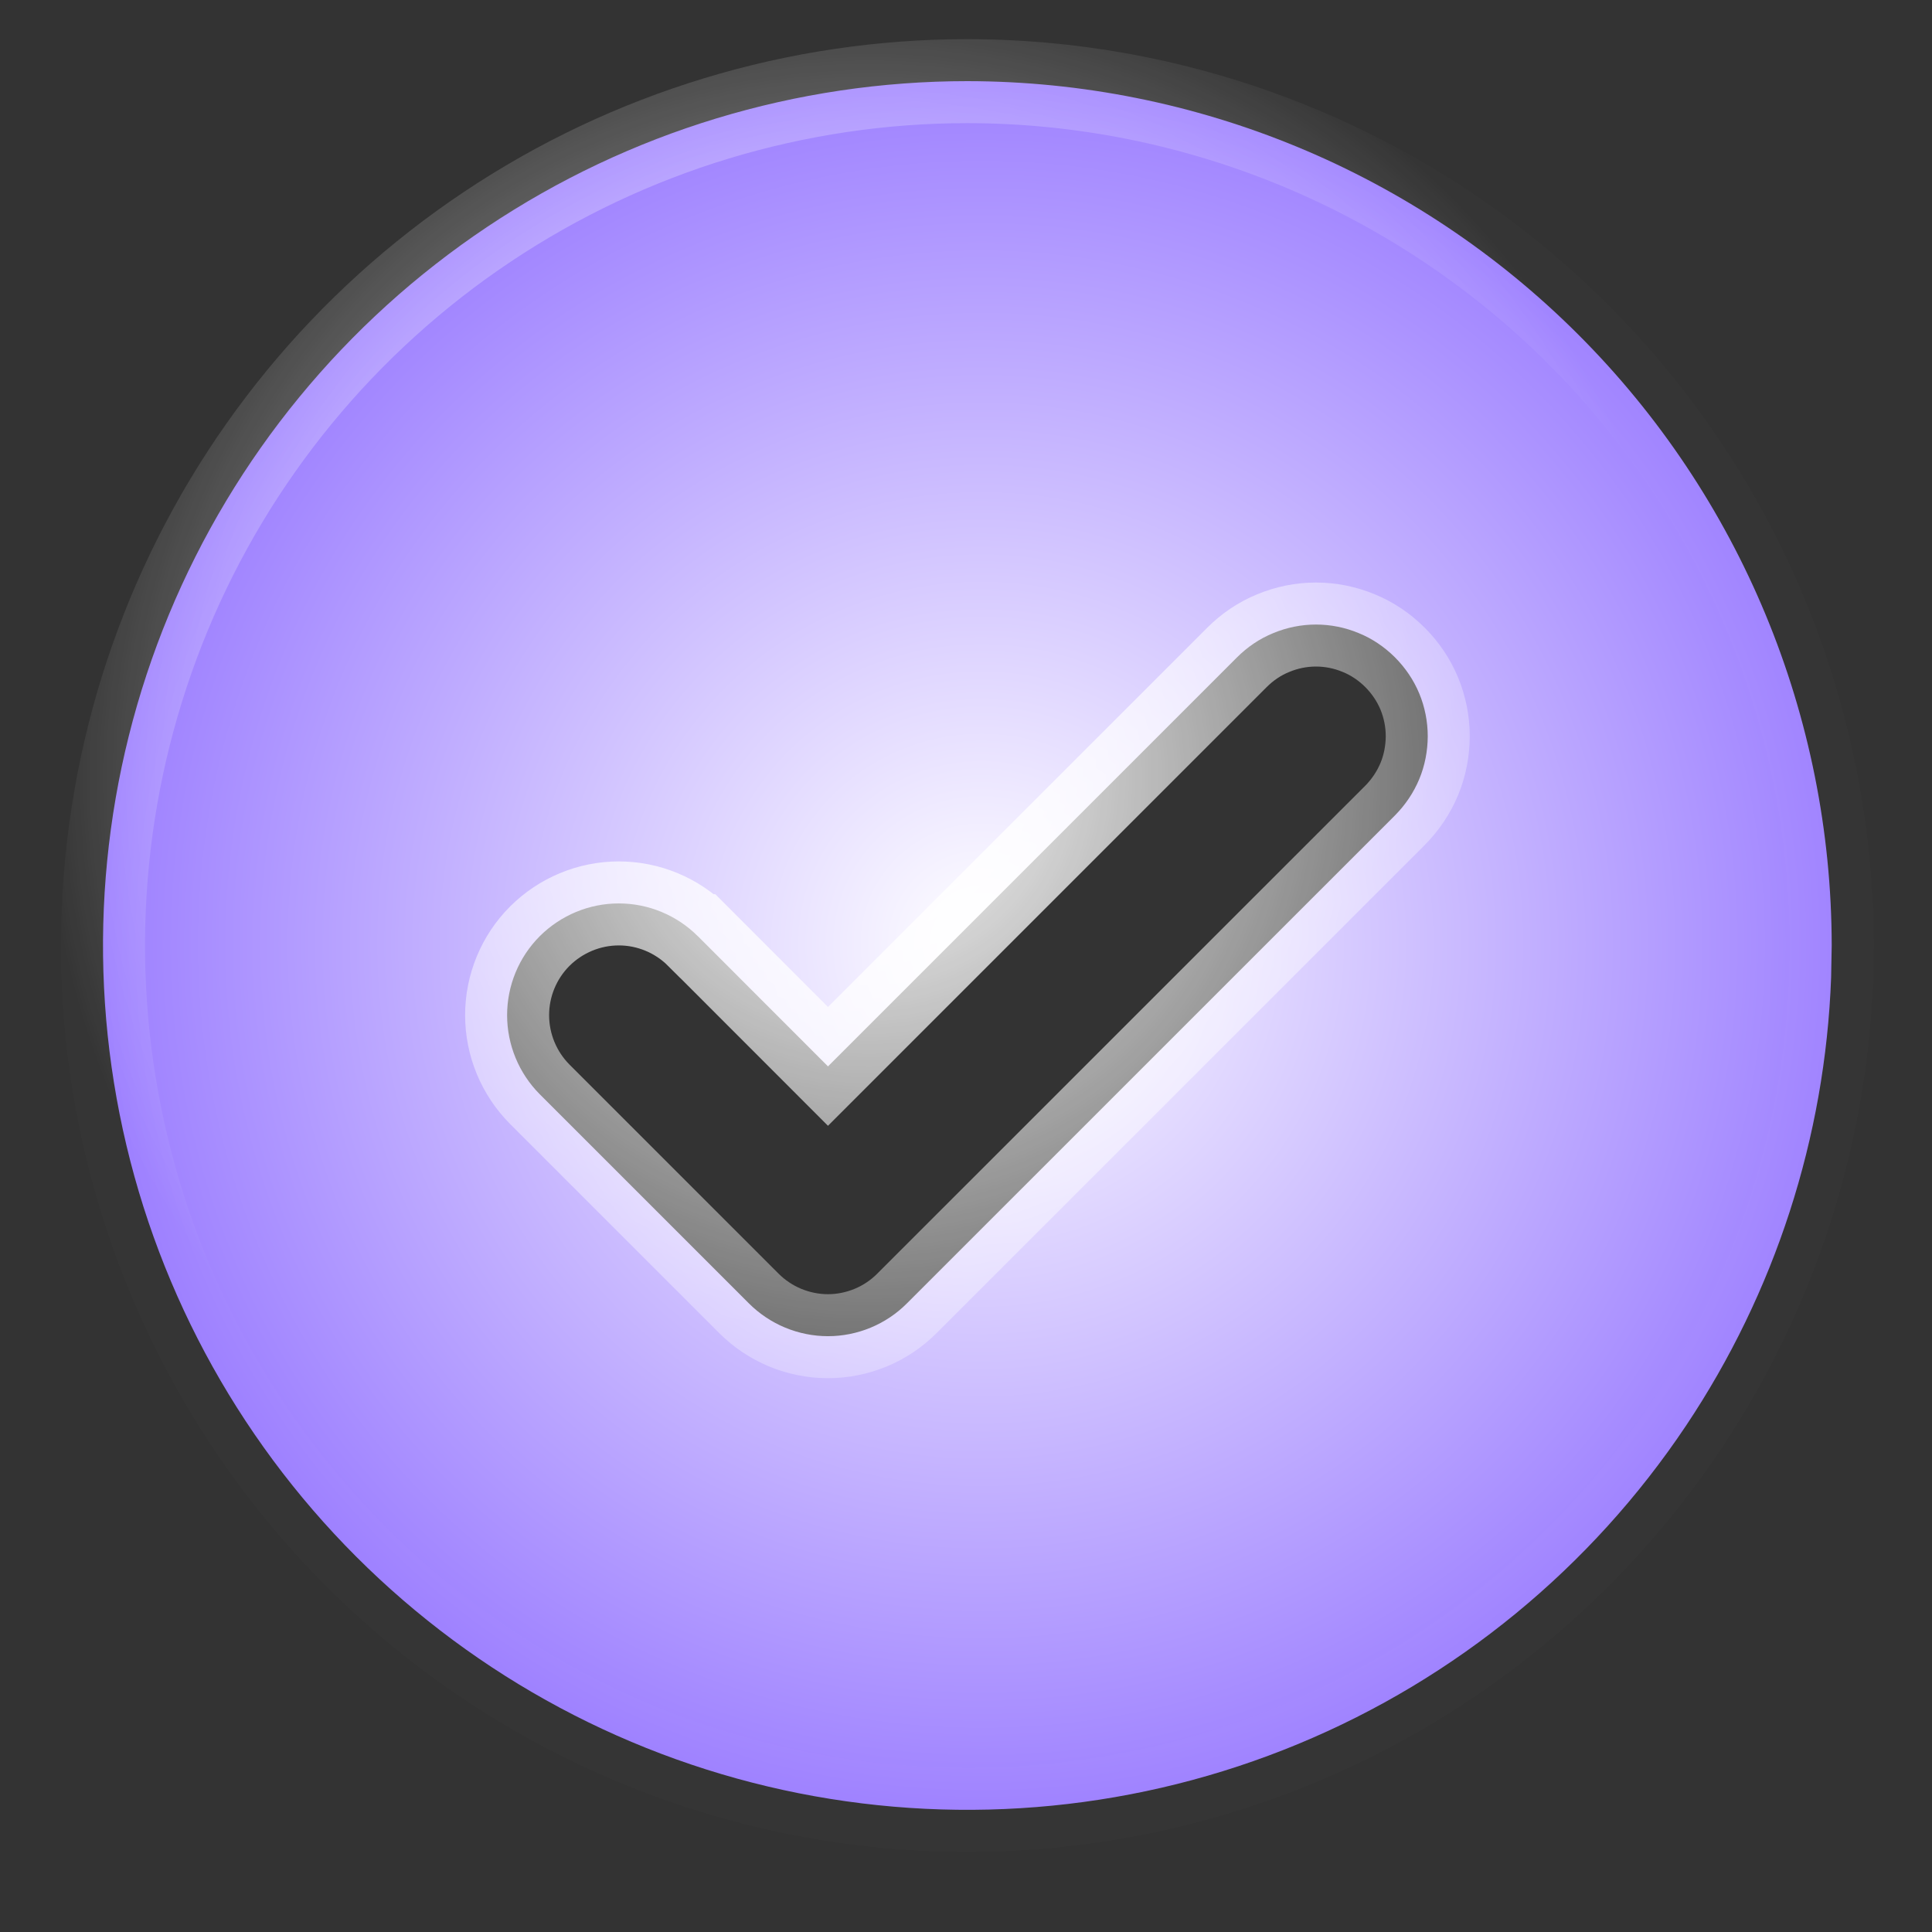 <?xml version="1.0" encoding="UTF-8"?> <svg xmlns="http://www.w3.org/2000/svg" width="23" height="23" viewBox="0 0 23 23" fill="none"><rect x="0" y="0" width="23" height="23" fill="#333333" stroke="none"/><path d="M11.516 0.966C14.244 0.969 16.86 2.054 18.789 3.983C20.719 5.912 21.803 8.528 21.806 11.256L21.799 11.637C21.729 13.539 21.131 15.386 20.072 16.972C18.941 18.664 17.334 19.983 15.454 20.762C13.574 21.541 11.505 21.745 9.509 21.348C7.513 20.951 5.68 19.971 4.241 18.532C2.802 17.093 1.821 15.259 1.424 13.263C1.027 11.267 1.231 9.198 2.01 7.318C2.789 5.438 4.108 3.831 5.8 2.701C7.492 1.57 9.481 0.966 11.516 0.966ZM15.666 7.435C15.492 7.435 15.319 7.47 15.158 7.537C14.996 7.603 14.85 7.702 14.726 7.826L9.857 12.695L8.308 11.145H8.307C8.058 10.896 7.719 10.755 7.367 10.755C7.014 10.755 6.676 10.896 6.426 11.145C6.177 11.394 6.037 11.733 6.037 12.085C6.037 12.438 6.177 12.777 6.426 13.027L8.915 15.516C9.039 15.64 9.186 15.738 9.347 15.805C9.509 15.872 9.682 15.907 9.857 15.907C10.031 15.907 10.204 15.872 10.366 15.805C10.527 15.738 10.674 15.64 10.797 15.516L16.607 9.707C16.73 9.583 16.829 9.436 16.896 9.275C16.963 9.114 16.996 8.941 16.997 8.766C16.997 8.591 16.963 8.418 16.896 8.256C16.829 8.095 16.73 7.949 16.607 7.826C16.483 7.702 16.337 7.603 16.175 7.537C16.014 7.47 15.841 7.435 15.666 7.435Z" fill="url(#paint0_radial_584_846)"></path><path d="M11.516 0.966C14.244 0.969 16.86 2.054 18.789 3.983C20.719 5.912 21.803 8.528 21.806 11.256L21.799 11.637C21.729 13.539 21.131 15.386 20.072 16.972C18.941 18.664 17.334 19.983 15.454 20.762C13.574 21.541 11.505 21.745 9.509 21.348C7.513 20.951 5.68 19.971 4.241 18.532C2.802 17.093 1.821 15.259 1.424 13.263C1.027 11.267 1.231 9.198 2.01 7.318C2.789 5.438 4.108 3.831 5.8 2.701C7.492 1.57 9.481 0.966 11.516 0.966ZM15.666 7.435C15.492 7.435 15.319 7.47 15.158 7.537C14.996 7.603 14.85 7.702 14.726 7.826L9.857 12.695L8.308 11.145H8.307C8.058 10.896 7.719 10.755 7.367 10.755C7.014 10.755 6.676 10.896 6.426 11.145C6.177 11.394 6.037 11.733 6.037 12.085C6.037 12.438 6.177 12.777 6.426 13.027L8.915 15.516C9.039 15.64 9.186 15.738 9.347 15.805C9.509 15.872 9.682 15.907 9.857 15.907C10.031 15.907 10.204 15.872 10.366 15.805C10.527 15.738 10.674 15.64 10.797 15.516L16.607 9.707C16.73 9.583 16.829 9.436 16.896 9.275C16.963 9.114 16.996 8.941 16.997 8.766C16.997 8.591 16.963 8.418 16.896 8.256C16.829 8.095 16.73 7.949 16.607 7.826C16.483 7.702 16.337 7.603 16.175 7.537C16.014 7.47 15.841 7.435 15.666 7.435Z" stroke="url(#paint1_radial_584_846)" style="mix-blend-mode:plus-lighter"></path><defs><radialGradient id="paint0_radial_584_846" cx="0" cy="0" r="1" gradientTransform="matrix(-0.167 10.803 -10.803 -0.219 11.684 11.242)" gradientUnits="userSpaceOnUse"><stop stop-color="white"></stop><stop offset="1" stop-color="#9A7CFF"></stop></radialGradient><radialGradient id="paint1_radial_584_846" cx="0" cy="0" r="1" gradientUnits="userSpaceOnUse" gradientTransform="translate(10.364 9.26) rotate(-120) scale(9.779)"><stop stop-color="white"></stop><stop offset="1" stop-color="white" stop-opacity="0.01"></stop></radialGradient></defs></svg> 